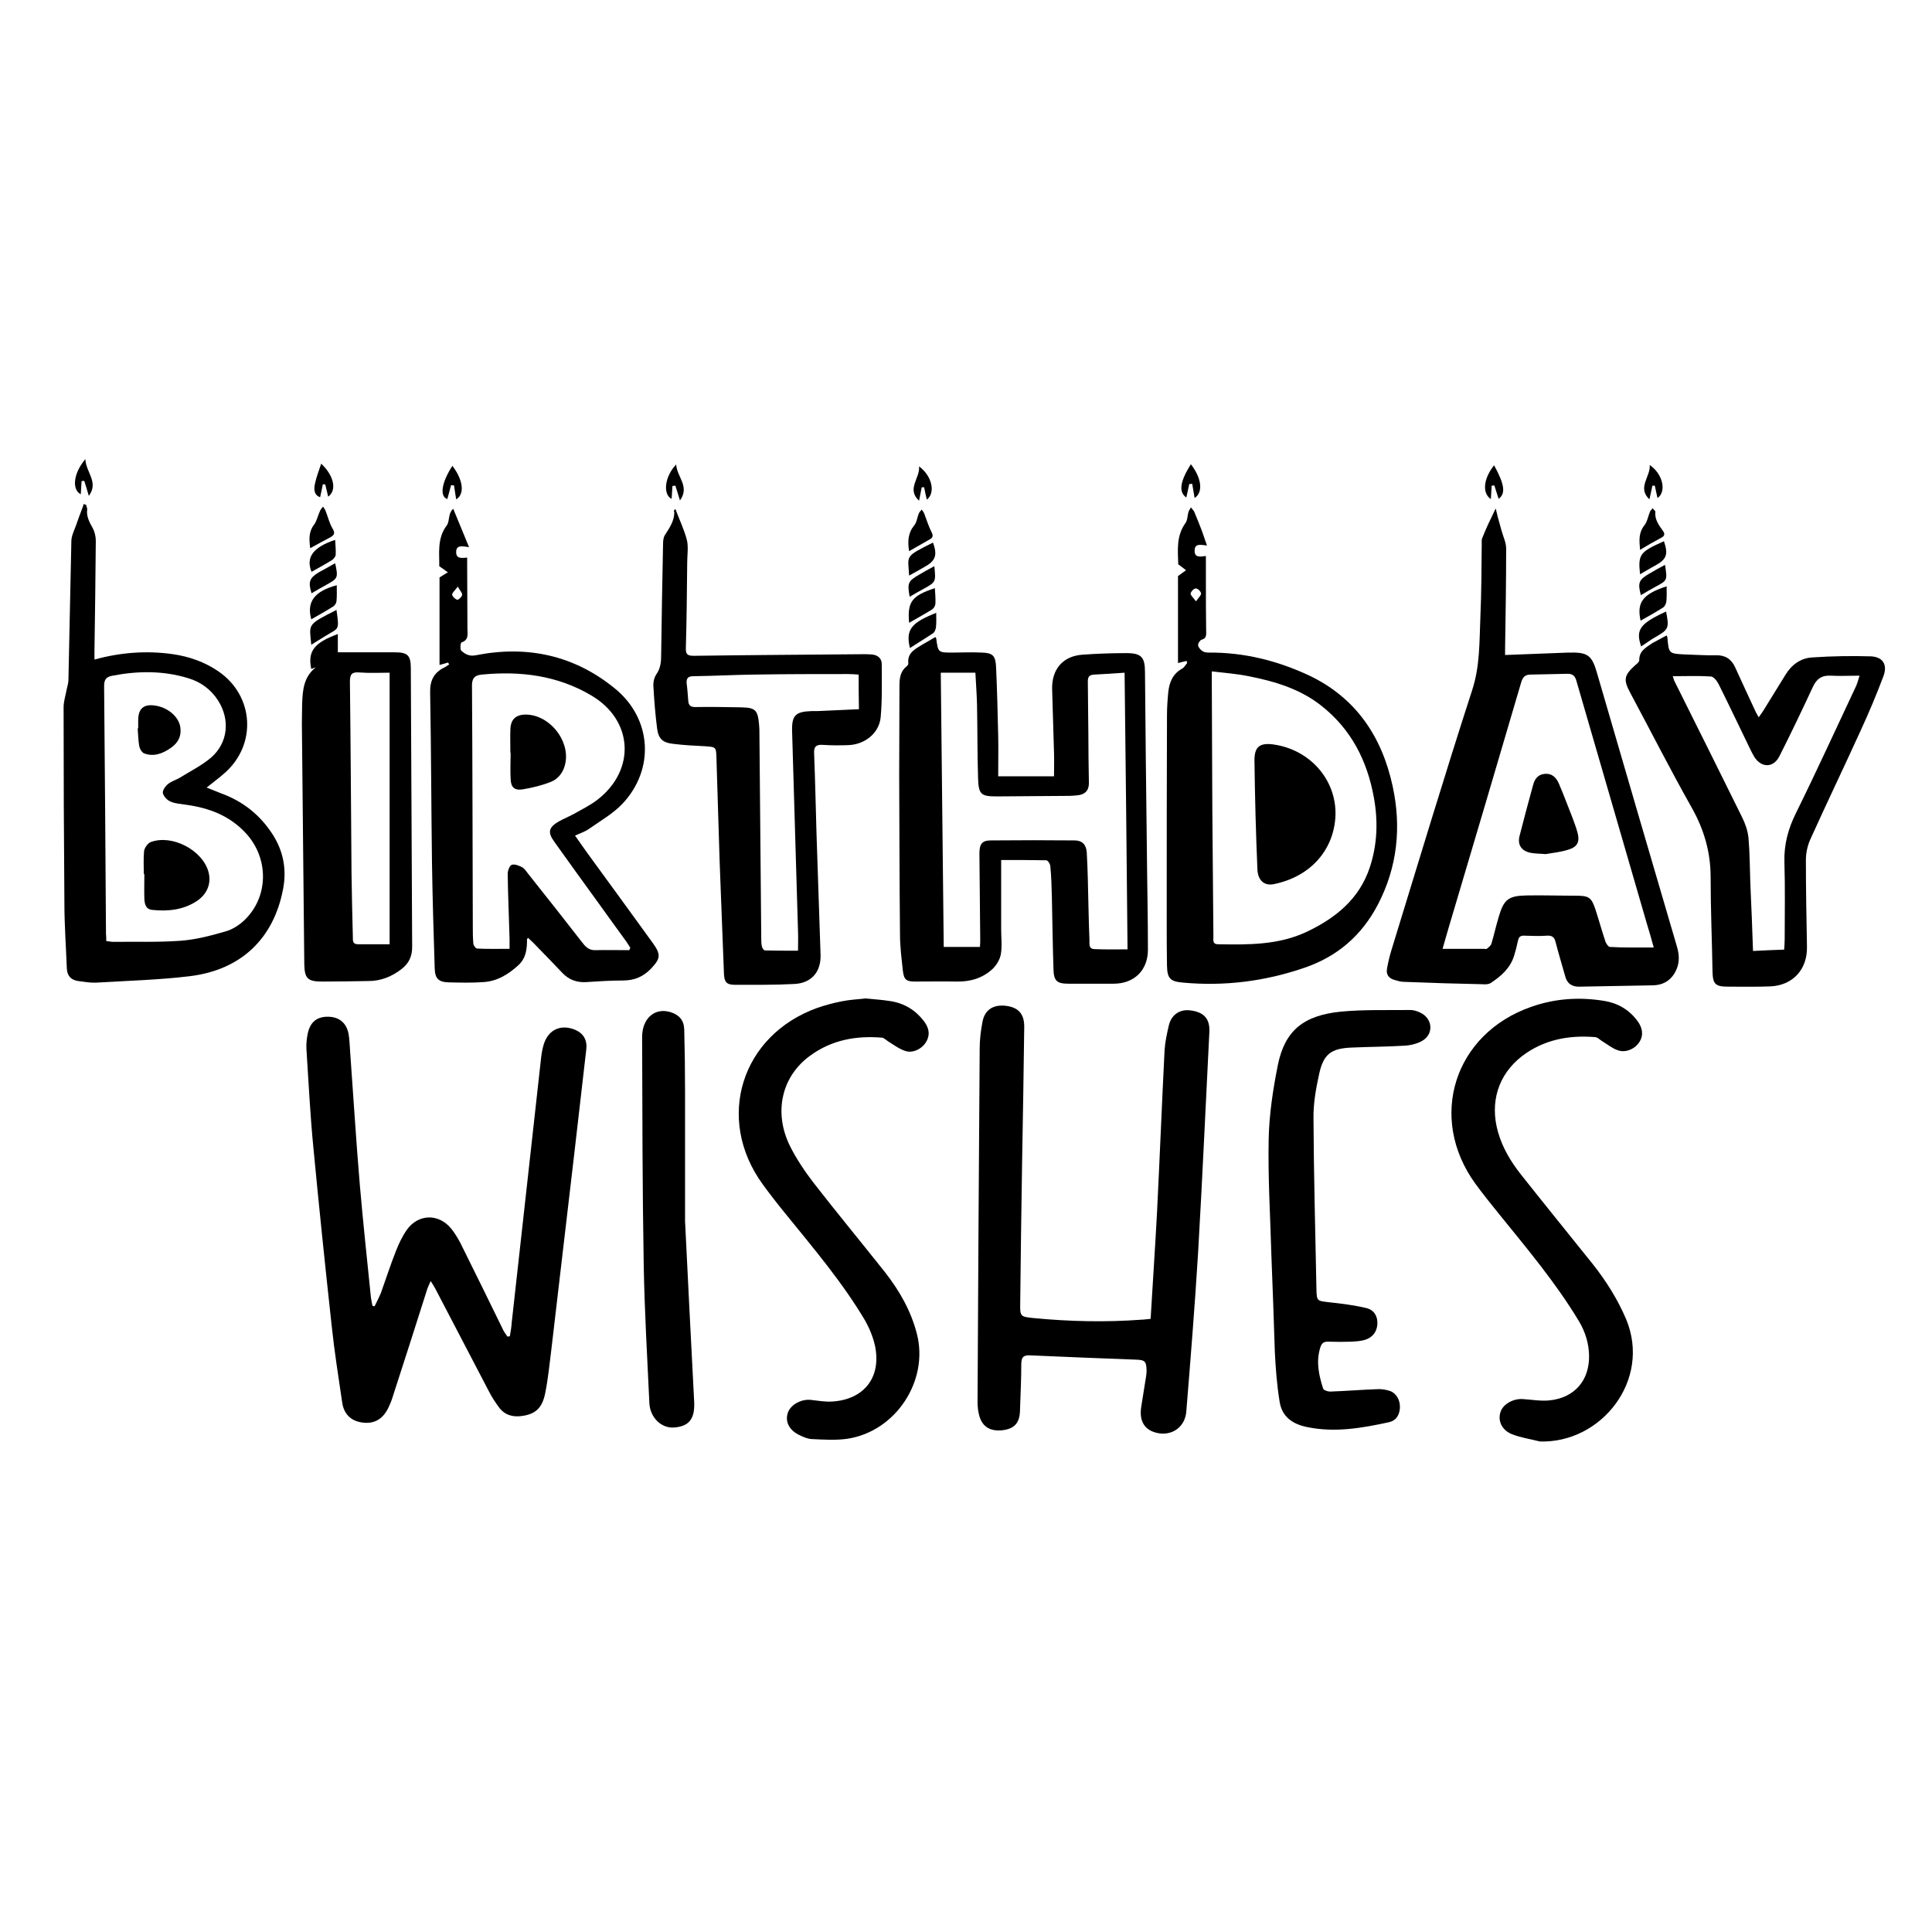 <?xml version="1.0" encoding="utf-8"?>
<!-- Generator: Adobe Illustrator 25.2.0, SVG Export Plug-In . SVG Version: 6.00 Build 0)  -->
<svg version="1.1" id="Layer_1" xmlns="http://www.w3.org/2000/svg" xmlns:xlink="http://www.w3.org/1999/xlink" x="0px" y="0px"
	 viewBox="0 0 720 720" style="enable-background:new 0 0 720 720;" xml:space="preserve">
<path d="M139.6,486.8c0.8-1.6,1.6-3.2,2.3-4.8c1.9-5.3,3.6-10.6,5.7-15.9c1.1-2.8,2.4-5.5,4.1-7.9c4.2-5.8,11.7-6,16.3-0.5
	c1.8,2.2,3.3,4.8,4.5,7.4c5.1,10.2,10.1,20.5,15.1,30.7c0.4,0.8,1,1.5,1.5,2.3c0.3,0,0.6-0.1,0.9-0.1c0.3-1.7,0.6-3.4,0.7-5.1
	c3.7-33,7.3-66,11-99.1c0.2-1.6,0.5-3.2,1-4.8c1.8-5.4,6.4-7.4,11.7-5.2c3,1.3,4.5,3.8,4.1,7.2c-1.5,13-3,26.1-4.5,39.1
	c-2.8,24.2-5.7,48.4-8.5,72.6c-0.7,5.5-1.2,11-2.3,16.4c-1.1,5.7-3.7,7.9-8.7,8.6c-3.5,0.5-6.5-0.4-8.6-3.3
	c-1.3-1.8-2.6-3.7-3.6-5.7c-6.7-12.8-13.4-25.7-20.1-38.5c-0.4-0.8-0.9-1.5-1.7-2.8c-0.7,1.6-1.2,2.6-1.5,3.7
	c-4.2,13.2-8.4,26.4-12.7,39.6c-0.4,1.4-1,2.7-1.6,4c-2.1,4.3-5.4,6.1-9.9,5.4c-4-0.6-6.7-3.1-7.3-7.6c-1.4-9.5-2.9-19-3.9-28.5
	c-2.4-22-4.7-44.1-6.8-66.2c-1.2-12.2-1.8-24.5-2.6-36.8c-0.1-2,0.1-4,0.5-5.9c0.9-4.2,3.4-6.2,7.4-6.2c4.2,0,7,2.2,7.8,6.4
	c0.4,2.2,0.4,4.5,0.6,6.8c1.2,16.5,2.2,33,3.6,49.5c1.2,13.9,2.7,27.8,4.1,41.6c0.1,1.1,0.4,2.2,0.6,3.4
	C139,486.7,139.3,486.8,139.6,486.8z"/>
<path d="M348.6,237.4c0.2,0.4,0.3,0.4,0.3,0.5c0.7,5.3,0.7,5.3,6.1,5.3c3.6,0,7.2-0.2,10.9,0c4,0.1,5.1,1.1,5.3,5.3
	c0.4,8.6,0.6,17.2,0.8,25.8c0.1,4.9,0,9.9,0,15c7.1,0,13.9,0,20.8,0c0-3.1,0.1-5.9,0-8.8c-0.2-7.9-0.5-15.7-0.7-23.6
	c-0.2-7.4,3.9-12.3,11.1-12.9c5.5-0.4,11-0.6,16.6-0.6c5.5,0,6.9,1.5,6.9,7c0.2,22,0.4,44,0.7,66c0.1,12.5,0.4,25,0.4,37.5
	c0,7.7-5.1,12.7-12.8,12.7c-5.6,0-11.2,0-16.8,0c-4.3,0-5.5-1-5.6-5.4c-0.3-9-0.4-17.9-0.6-26.9c-0.1-3.9-0.2-7.8-0.6-11.7
	c-0.1-0.7-0.9-2-1.5-2c-5.6-0.1-11.2-0.1-16.8-0.1c0,8.8,0,17.3,0,25.8c0,3.1,0.4,6.2-0.1,9.2c-0.3,2-1.6,4.1-3,5.5
	c-3.7,3.5-8.3,4.9-13.5,4.8c-5.2-0.1-10.3,0-15.5,0c-3.1,0-4.1-0.6-4.5-3.8c-0.5-4.6-1.1-9.2-1.1-13.8c-0.2-19.6-0.2-39.3-0.3-58.9
	c0-11.2,0.1-22.5,0.1-33.7c0-2.8,0.3-5.4,2.7-7.3c0.3-0.2,0.7-0.8,0.6-1.1c-0.4-3.9,2.5-5.3,5.1-6.9
	C345.3,239.3,346.9,238.4,348.6,237.4z M419.1,250.7c-4,0.3-7.7,0.5-11.3,0.7c-1.6,0.1-2.4,0.6-2.4,2.5c0.1,6.6,0.1,13.2,0.2,19.8
	c0,6.1,0.1,12.1,0.2,18.2c0,2.8-1.6,4.3-4.4,4.5c-1,0.1-2,0.2-3,0.2c-9,0.1-17.9,0.1-26.9,0.2c-5.9,0-6.8-0.7-7-6.7
	c-0.3-9.2-0.2-18.5-0.4-27.7c-0.1-3.9-0.4-7.7-0.6-11.7c-4.4,0-8.5,0-12.9,0c0.4,34.2,0.7,68.2,1.1,102.2c4.7,0,9,0,13.5,0
	c0.1-1.1,0.1-2.1,0.1-3c-0.1-10.6-0.2-21.2-0.3-31.8c0-3.5,0.9-4.9,4.3-4.9c10.4-0.1,20.8-0.1,31.2,0c2.8,0,4.3,1.6,4.5,4.4
	c0.2,3.3,0.3,6.7,0.4,10c0.2,7.5,0.3,15,0.6,22.5c0.1,1.4-0.5,3.5,1.8,3.6c4,0.2,8.1,0.1,12.4,0.1
	C419.9,319.1,419.5,285.1,419.1,250.7z"/>
<path d="M428.8,491.5c0.8-13.5,1.7-26.7,2.4-39.9c1-20.1,1.8-40.2,2.8-60.2c0.2-3.1,0.9-6.3,1.6-9.3c1-4.1,4.3-6.2,8.4-5.5
	c4.8,0.7,6.9,3.2,6.7,7.9c-1.4,27.4-2.6,54.8-4.2,82.2c-1.2,19.8-2.8,39.6-4.4,59.3c-0.4,5.4-4.7,8.8-9.8,8.2
	c-5.4-0.7-7.9-4.2-7-9.9c0.6-3.8,1.2-7.5,1.8-11.3c0.1-0.7,0.2-1.4,0.2-2.2c-0.1-3.5-0.6-4-4-4.1c-13.1-0.5-26.3-1-39.4-1.6
	c-2.6-0.1-3.2,0.7-3.3,3.1c0,6-0.3,11.9-0.5,17.9c-0.2,4.3-2.2,6.4-6.5,6.9c-4.5,0.5-7.4-1.2-8.6-5.2c-0.5-1.7-0.7-3.6-0.7-5.3
	c0.2-43.9,0.5-87.9,0.8-131.8c0-3.2,0.4-6.5,1-9.7c0.8-4.6,3.9-6.6,8.4-6.2c4.9,0.5,7.2,2.9,7.2,7.8c-0.2,16.9-0.5,33.9-0.8,50.8
	c-0.3,17.5-0.5,35-0.7,52.4c-0.1,4.8,0.1,4.9,4.9,5.4c13.5,1.3,26.9,1.6,40.4,0.6C426.4,491.8,427.3,491.6,428.8,491.5z"/>
<path d="M557.4,189.5c0.3,1.1,0.5,2,0.7,2.9c0.5,1.8,1,3.6,1.5,5.4c0.6,2.2,1.7,4.4,1.7,6.6c0,12.5-0.2,25-0.4,37.5
	c0,0.9,0,1.8,0,2.2c8-0.3,15.8-0.6,23.5-0.9c7.4-0.2,8.9,0.9,10.9,8.1c9.8,33.8,19.7,67.5,29.6,101.3c1.1,3.6,1.1,6.9-0.9,10.2
	c-1.8,2.9-4.5,4.3-7.9,4.4c-9.1,0.2-18.3,0.3-27.4,0.5c-2.8,0.1-4.7-1.1-5.4-3.9c-1.2-4.3-2.5-8.5-3.6-12.8
	c-0.5-1.9-1.4-2.4-3.2-2.3c-2.8,0.2-5.6,0.1-8.4,0c-1.5-0.1-2.1,0.5-2.4,1.9c-0.4,1.9-0.9,3.9-1.5,5.8c-1.5,4.5-4.8,7.4-8.6,9.9
	c-0.7,0.5-1.9,0.6-2.9,0.5c-9.9-0.2-19.7-0.5-29.6-0.9c-1.2,0-2.3-0.4-3.4-0.7c-2.2-0.6-3.2-2.1-2.8-4.2c0.4-2.4,1-4.8,1.7-7.1
	c9.9-32.2,19.6-64.5,30-96.6c3-9.1,2.7-18.3,3.1-27.5c0.4-9,0.4-18.1,0.5-27.2c0-0.7-0.1-1.5,0.2-2.1
	C553.8,196.9,555.5,193.4,557.4,189.5z M616.3,353.1c-0.9-3.3-1.7-6.1-2.6-9c-8.7-30.1-17.5-60.2-26.2-90.3
	c-0.5-1.9-1.4-2.7-3.3-2.7c-4.6,0.1-9.2,0.2-13.8,0.3c-2,0-2.9,0.9-3.5,2.9c-9,30.7-18.1,61.4-27.2,92c-0.7,2.3-1.3,4.6-2.1,7.3
	c5.4,0,10.3,0,15.3,0c0.5,0,1,0.2,1.3-0.1c0.6-0.5,1.4-1.1,1.6-1.8c1-3.3,1.7-6.6,2.7-9.9c1.9-6.6,3.6-8,10.6-8.1
	c6.1-0.1,12.1,0.1,18.2,0.1c4.8,0,5.8,0.6,7.3,5.2c1.3,4,2.4,8,3.7,11.9c0.3,0.8,1.1,2,1.7,2C605.3,353.2,610.6,353.1,616.3,353.1z"
	/>
<path d="M167,246.9c-1,0.3-2,0.6-3.2,0.9c0-11,0-22.2,0-32.6c1.3-0.8,2.2-1.4,3.1-1.9c-0.9-0.7-1.8-1.3-3.2-2.3
	c0.1-4.7-0.9-10.3,2.8-15.2c0.7-0.9,0.7-2.4,1-3.6c0.2-0.9,0.5-1.8,1.4-2.6c1.9,4.6,3.8,9.2,5.9,14.3c-2.7-0.4-4.7-0.8-4.8,1.7
	c-0.1,2.7,2,2.4,4.1,2.2c0,1.1,0,2.1,0,3.1c0,7.8,0.1,15.6,0.1,23.4c0,2,0.6,4.2-2.2,5.1c-0.4,0.1-0.6,2.7-0.1,3.1
	c1.4,1.2,2.9,2.2,5.4,1.7c19.2-3.8,36.8,0,52,12.5c13.6,11.2,14.8,29.9,2.7,42.8c-3.5,3.7-8.2,6.4-12.5,9.4c-1.4,1-3.2,1.6-5.2,2.5
	c1.7,2.4,3.2,4.6,4.8,6.8c8.1,11.1,16.2,22.2,24.3,33.4c3,4.2,2.7,5.7-0.8,9.4c-2.9,3-6.2,4.4-10.4,4.4c-4.6,0-9.2,0.3-13.8,0.6
	c-3.5,0.2-6.4-0.9-8.8-3.4c-3.6-3.8-7.3-7.6-10.9-11.3c-0.6-0.6-1.3-1.2-1.9-1.8c-0.2,0.3-0.4,0.4-0.4,0.6c0,3.5-0.3,6.8-3.1,9.5
	c-3.8,3.5-8,6.1-13.2,6.4c-4.2,0.3-8.5,0.2-12.8,0.1c-3.9-0.1-5.2-1.4-5.3-5.3c-0.4-12.8-0.8-25.7-1-38.6
	c-0.3-21.4-0.3-42.7-0.7-64.1c-0.1-4.5,1.4-7.5,5.4-9.4c0.6-0.3,1.2-0.8,1.7-1.1C167.2,247.4,167.1,247.1,167,246.9z M234.5,354.1
	c0.1-0.3,0.3-0.6,0.4-0.9c-0.6-0.9-1.1-1.8-1.7-2.6c-3.1-4.3-6.3-8.6-9.4-13c-5.8-8-11.6-16-17.3-24c-2.5-3.5-2-5.3,1.8-7.5
	c1.8-1,3.8-1.8,5.6-2.8c3-1.7,6.1-3.2,8.8-5.3c14.3-11.1,13.3-29.6-2.3-38.8c-12.6-7.5-26.5-9.2-40.9-7.8c-3.1,0.3-3.7,1.9-3.6,4.7
	c0.2,29.6,0.2,59.2,0.3,88.8c0,2.3,0,4.5,0.2,6.8c0.1,0.7,0.9,1.8,1.4,1.8c4,0.2,7.9,0.1,12.1,0.1c0-1.4,0-2.5,0-3.6
	c-0.2-8.1-0.6-16.3-0.7-24.4c0-1.1,0.7-3,1.5-3.3c1.1-0.4,2.7,0.3,3.9,0.9c0.9,0.5,1.5,1.5,2.2,2.4c6.7,8.4,13.4,16.9,20,25.4
	c1.2,1.6,2.5,3.1,4.8,3.1C225.8,354,230.1,354.1,234.5,354.1z M170.6,218.6c-1.1,1.5-2.1,2.3-2.1,3c0.1,0.7,1.1,1.7,1.9,1.9
	c0.5,0.1,1.7-1.1,1.8-1.7C172.4,221.1,171.5,220.2,170.6,218.6z"/>
<path d="M251.7,189.7c1.5,4,3.3,7.7,4.3,11.6c0.6,2.6,0.1,5.6,0.1,8.4c-0.1,10.6-0.2,21.2-0.5,31.8c-0.1,2.3,0.6,2.9,2.9,2.9
	c21-0.3,42-0.4,63.1-0.6c1.1,0,2.2,0,3.3,0.1c2.2,0.2,3.7,1.4,3.7,3.6c0,6.6,0.2,13.2-0.4,19.8c-0.6,6.1-6.1,10.3-12.4,10.4
	c-3,0.1-6,0.1-9-0.1c-2.5-0.2-3.6,0.5-3.4,3.3c0.4,10,0.6,20.1,0.9,30.1c0.5,14.9,1,29.9,1.5,44.8c0.2,6.4-3.4,10.6-9.8,10.9
	c-7.4,0.4-14.8,0.3-22.3,0.3c-2.9,0-3.8-1.1-3.9-4.1c-0.5-13.8-1.1-27.7-1.6-41.5c-0.4-12.9-0.8-25.9-1.2-38.8
	c-0.1-4.3-0.2-4.2-4.3-4.5c-4-0.2-8-0.4-11.9-0.9c-3.8-0.4-5.4-1.9-5.9-5.6c-0.7-5.3-1.1-10.6-1.4-15.9c-0.1-1.5,0.3-3.2,1.1-4.4
	c1.7-2.4,1.8-5,1.8-7.7c0.2-13.6,0.4-27.2,0.7-40.8c0-1.1,0.1-2.5,0.7-3.4c1.7-2.7,3.5-5.2,3.5-8.6
	C250.9,190.3,251.4,190,251.7,189.7z M320,251.4c-1.4-0.1-2.6-0.2-3.9-0.2c-11.8,0-23.5,0-35.3,0.2c-7.4,0.1-14.8,0.5-22.3,0.6
	c-2,0-2.8,0.7-2.6,2.7c0.3,2.2,0.4,4.3,0.6,6.5c0.1,1.7,0.9,2.3,2.6,2.3c5.6-0.1,11.2,0,16.8,0.1c5.7,0.1,6.5,0.9,7,6.6
	c0,0.5,0.1,1.1,0.1,1.6c0.2,26,0.5,52,0.7,77.9c0,1.1,0,2.2,0.3,3.2c0.1,0.5,0.7,1.3,1.1,1.3c4,0.1,8.1,0.1,12.3,0.1
	c0-2.7,0.1-4.9,0-7.2c-0.7-24.8-1.5-49.6-2.2-74.4c-0.2-6.1,1.2-7.5,7.3-7.7c0.7,0,1.5,0,2.2,0c5.1-0.2,10.3-0.5,15.4-0.7
	C320,259.9,320,255.8,320,251.4z"/>
<path d="M32.1,188.1c0.1,0.6,0.4,1.2,0.4,1.7c-0.4,2.7,0.9,4.9,2.1,7.1c0.7,1.3,1.1,3.1,1.1,4.6c-0.1,13.8-0.3,27.5-0.5,41.3
	c0,1,0,1.9,0,3c9.8-2.7,19.5-3.4,29.3-2c6.1,0.9,11.8,2.9,16.9,6.4c13.3,9.1,14.4,27.3,2.3,37.9c-2,1.8-4.2,3.4-6.7,5.4
	c2,0.8,3.8,1.5,5.5,2.2c8,2.9,14.4,8,19,15.1c4.1,6.3,5.4,13.2,4,20.5c-3.5,18.5-15.7,30.2-34.8,32.5c-11.6,1.4-23.3,1.7-34.9,2.4
	c-2.2,0.1-4.5-0.3-6.7-0.6c-2.7-0.4-4.1-2-4.2-4.8c-0.3-8-0.9-16.1-0.9-24.1c-0.2-24.4-0.3-48.7-0.3-73.1c0-2.3,0.8-4.6,1.2-6.9
	c0.2-1.1,0.6-2.1,0.6-3.2c0.4-17.4,0.7-34.8,1.1-52.1c0.1-1.9,1.1-3.8,1.8-5.8c0.6-1.8,1.3-3.6,2-5.5c0.3-0.8,0.6-1.5,0.8-2.3
	C31.5,188,31.8,188.1,32.1,188.1z M39.6,350.7c1,0.1,1.8,0.3,2.6,0.3c8.3-0.1,16.7,0.2,25-0.4c5.7-0.4,11.4-1.9,16.9-3.5
	c2.5-0.7,5-2.3,6.9-4.1c9.1-8.6,9.3-22.9,0.8-32.3c-6.1-6.7-13.8-9.6-22.5-10.8c-2-0.3-4-0.4-5.8-1.2c-1.2-0.5-2.5-1.9-2.8-3.1
	c-0.2-1,0.9-2.6,1.9-3.4c1.2-1,2.9-1.5,4.3-2.3c4-2.5,8.3-4.6,11.8-7.6c6.3-5.5,7.1-14.1,2.6-21.2c-2.7-4.2-6.5-7-11.3-8.4
	c-9.2-2.8-18.6-2.7-28-0.9c-2.4,0.4-3.2,1.4-3.2,3.9c0.3,30.8,0.5,61.6,0.7,92.4C39.6,348.7,39.6,349.6,39.6,350.7z"/>
<path d="M442.2,246.3c-1.1,0.3-2.2,0.5-3.2,0.8c0-11,0-22.1,0-32.4c1.4-1,2.2-1.6,3-2.2c-0.8-0.6-1.7-1.3-2.9-2.2
	c-0.1-4.8-0.9-10.4,2.7-15.4c0.8-1.1,0.7-2.8,1.1-4.1c0.2-0.6,0.6-1.1,0.9-1.7c0.4,0.5,0.9,1,1.2,1.5c1,2.4,2,4.8,2.9,7.2
	c0.6,1.7,1.2,3.4,1.9,5.5c-2.5-0.3-4.5-0.8-4.6,1.8c-0.1,2.8,2,2.4,4.2,2.1c0,3.4,0,6.6,0,9.8c0,6.1,0,12.1,0.1,18.2
	c0,1.4,0.2,2.7-1.7,3.2c-0.6,0.2-1.4,1.4-1.3,2.1c0.1,0.8,0.9,1.7,1.7,2.2c0.6,0.4,1.5,0.5,2.3,0.5c13.1-0.1,25.5,3,37.3,8.5
	C505.3,260,515,274.5,519,293c3.3,15.2,1.8,30.1-5.5,44.1c-6,11.5-15.1,19.4-27.5,23.6c-14.6,5-29.6,6.9-45,5.5
	c-4.9-0.4-6-1.5-6.1-6.4c-0.1-5.6-0.1-11.2-0.1-16.8c0-25.4,0-50.9,0.1-76.3c0-3,0.2-6,0.5-8.9c0.4-3.6,1.7-6.7,5.1-8.6
	c0.8-0.4,1.3-1.4,1.9-2.1C442.4,246.8,442.3,246.6,442.2,246.3z M451.6,250.2c0,1.6,0,2.4,0,3.2c0.1,16.1,0.1,32.2,0.2,48.4
	c0.1,15.8,0.3,31.5,0.4,47.3c0,1.3-0.4,2.8,1.8,2.8c11.3,0.2,22.6,0.3,33.1-4.7c10.7-5.1,19.5-12.2,23.4-24c2.8-8.5,3.1-17.2,1.5-26
	c-2.5-13.8-8.5-25.5-19.7-34.3c-7.9-6.2-17.3-9-27-10.9C461,251.1,456.5,250.8,451.6,250.2z M445.7,224.1c1-1.4,2-2.3,1.9-3
	c-0.1-0.7-1.3-1.9-2-1.8c-0.7,0-1.8,1.2-1.9,1.9C443.7,221.9,444.7,222.7,445.7,224.1z"/>
<path d="M621.1,236.8c0.2,0.5,0.3,0.7,0.3,0.8c0.5,6,0.5,6,6.7,6.3c3.8,0.1,7.6,0.4,11.4,0.3c3.4-0.1,5.7,1.4,7.1,4.4
	c2.6,5.6,5.1,11.2,7.7,16.7c0.3,0.6,0.6,1.1,1.1,2c0.7-0.9,1.2-1.6,1.7-2.4c2.8-4.5,5.6-9.1,8.4-13.6c2.3-3.7,5.7-6.1,10-6.3
	c7.2-0.5,14.5-0.6,21.7-0.4c4.5,0.2,6.3,3.1,4.7,7.4c-2.6,6.9-5.5,13.8-8.6,20.5c-6.1,13.4-12.5,26.7-18.6,40.2
	c-1.1,2.4-1.7,5.2-1.7,7.8c0,10.8,0.2,21.5,0.4,32.3c0.2,8.4-5.2,14.4-13.6,14.8c-5.2,0.2-10.5,0.1-15.8,0.1c-4.8,0-5.7-1-5.8-5.7
	c-0.2-11.7-0.7-23.4-0.7-35c0-9.4-2.4-17.8-7.1-26.1c-7.9-14-15.2-28.4-22.8-42.6c-2.7-5-2.4-6.6,1.8-10.4c0.6-0.5,1.5-1.2,1.5-1.8
	c-0.1-3.6,2.7-4.9,5-6.5C617.6,238.7,619.3,237.8,621.1,236.8z M653.3,354.4c4.2-0.2,7.8-0.4,11.6-0.5c0.1-1.5,0.2-2.6,0.2-3.8
	c0-9.6,0.2-19.2-0.1-28.8c-0.2-6.6,1.4-12.5,4.4-18.5c7.7-15.6,14.9-31.4,22.3-47.1c0.5-1.1,0.8-2.3,1.3-3.9c-3.8,0-7.3,0.2-10.7,0
	c-3.4-0.2-5.3,1.2-6.7,4.2c-4,8.6-8.1,17.2-12.4,25.7c-2.2,4.5-6.7,4.6-9.4,0.4c-0.5-0.8-0.9-1.6-1.3-2.4c-4-8.2-7.9-16.5-12-24.7
	c-0.6-1.2-1.8-2.8-2.9-2.9c-4.6-0.3-9.3-0.1-14.2-0.1c0.3,0.9,0.4,1.5,0.7,2c8.4,16.8,16.8,33.7,25.1,50.5c1.2,2.4,2.1,5,2.4,7.6
	c0.5,5.7,0.5,11.4,0.7,17.1C652.7,337.6,653,345.8,653.3,354.4z"/>
<path d="M573.9,537.2c-3.5-0.9-7.1-1.4-10.4-2.7c-3.8-1.5-5.4-5-4.3-8.3c0.9-2.9,4.8-5.1,8.4-4.8c3.2,0.2,6.5,0.8,9.7,0.5
	c9.4-0.9,15.1-7.4,14.9-16.8c-0.1-4.5-1.4-8.7-3.7-12.6c-8.7-14.5-19.6-27.4-30.2-40.5c-2.9-3.6-5.8-7.2-8.5-10.9
	c-17.8-24.6-7.9-55.9,20.9-65.9c8.8-3.1,17.9-3.7,27.1-2.2c5,0.8,9.2,3.2,12.3,7.3c2.1,2.7,2.4,5.5,1,7.8c-1.6,2.7-5.1,4.4-8.2,3.3
	c-2.1-0.7-4-2.3-6-3.5c-0.8-0.5-1.6-1.4-2.5-1.4c-9.9-0.8-19.2,1-27.2,7.1c-8.9,6.9-12.1,17.3-8.9,28.4c1.7,5.9,4.8,11,8.5,15.7
	c8.8,11.1,17.8,22.2,26.7,33.3c5,6.3,9.3,13.1,12.5,20.6C615.5,514.4,596.7,537.9,573.9,537.2z"/>
<path d="M322.5,372.1c3.3,0.3,6.3,0.5,9.4,1c5.1,0.8,9.2,3.3,12.3,7.3c1.8,2.3,2.6,4.8,1.1,7.6c-1.4,2.7-4.9,4.6-7.8,3.7
	c-2.3-0.7-4.4-2.3-6.5-3.6c-0.8-0.5-1.6-1.4-2.4-1.4c-9.7-0.8-18.8,0.9-26.8,6.8c-10.5,7.7-13.6,21-7.4,33.6
	c2.4,4.8,5.5,9.4,8.8,13.7c8.7,11.2,17.8,22.2,26.6,33.3c5.4,6.9,9.7,14.4,11.9,23c4.5,17.5-7.9,36.4-26,39.1
	c-4.3,0.6-8.8,0.3-13.2,0.1c-1.6-0.1-3.2-0.8-4.6-1.5c-3.8-1.8-5.4-5-4.3-8.3c1-3,5-5.2,8.6-4.8c2.7,0.3,5.4,0.8,8.1,0.6
	c11.8-0.8,18.2-9.1,15.8-20.7c-0.7-3.2-2-6.4-3.6-9.3c-8.4-14.2-19-26.7-29.3-39.4c-3.1-3.8-6.1-7.6-9-11.6
	c-17.7-24.4-8-55.5,20.4-65.7c2.9-1,5.9-1.8,8.9-2.4C316.4,372.6,319.6,372.4,322.5,372.1z"/>
<path d="M473.8,467.6c-0.4-14.4-1.3-28.8-1-43.2c0.2-9.2,1.6-18.4,3.4-27.4c2.6-12.9,9.5-18.6,23.6-20c8.5-0.8,17.2-0.5,25.8-0.6
	c1.5,0,3.1,0.6,4.3,1.3c4.1,2.4,4.3,7.8,0.1,10.2c-1.9,1.1-4.4,1.7-6.7,1.8c-6.5,0.4-13,0.4-19.6,0.7c-7.6,0.3-10.5,2.4-12.1,9.9
	c-1.2,5.4-2.2,11.1-2.1,16.6c0.1,21.2,0.7,42.4,1.1,63.6c0.1,4.4,0.3,4.3,4.6,4.8c4.7,0.5,9.5,1.1,14.1,2.2c3,0.8,4.2,3.3,4,6.1
	c-0.2,2.8-1.9,5-4.9,5.8c-1.5,0.4-3,0.5-4.6,0.6c-2.9,0.1-5.8,0.1-8.7,0c-1.8-0.1-2.6,0.6-3.1,2.3c-1.6,5.2-0.5,10.2,1.1,15.2
	c0.2,0.6,1.7,1.1,2.6,1.1c5.9-0.2,11.8-0.7,17.6-0.9c1.6-0.1,3.3,0.2,4.8,0.7c2.5,1,3.8,3.7,3.6,6.4c-0.2,2.6-1.4,4.6-4,5.2
	c-10.1,2.2-20.3,4-30.7,1.8c-5.3-1.1-9.2-3.8-10.1-9.3c-1-6.1-1.5-12.4-1.8-18.6C474.7,491.9,474.3,479.7,473.8,467.6
	C473.8,467.6,473.8,467.6,473.8,467.6z"/>
<path d="M117.7,248.7c-0.5,0.2-1.1,0.4-1.7,0.6c-1.4-6.6,1.1-9.8,9.9-13c0,2.4,0,4.7,0,6.8c7.4,0,14.3,0,21.3,0c4.8,0,5.9,1.2,5.9,6
	c0.2,34.6,0.3,69.2,0.5,103.8c0,3.5-1.2,6.1-3.9,8.2c-3.6,2.8-7.7,4.5-12.3,4.5c-5.8,0.1-11.6,0.2-17.4,0.2c-5.4,0-6.5-1.2-6.6-6.6
	c-0.3-29.9-0.6-59.8-0.9-89.7c0-2.4,0.1-4.9,0.1-7.3C112.8,257.3,113.1,252.3,117.7,248.7z M145.2,351.9c0-33.9,0-67.4,0-101.2
	c-4.1,0-7.7,0.2-11.3-0.1c-2.7-0.2-3.5,0.6-3.5,3.4c0.3,23.8,0.4,47.6,0.6,71.4c0.1,8,0.3,15.9,0.5,23.9c0,1.3-0.1,2.6,1.9,2.6
	C137.3,351.9,141.3,351.9,145.2,351.9z"/>
<path d="M255.3,455.1c1.1,22.1,2.2,44.7,3.4,67.3c0.3,6.4-1.9,9.2-7.6,9.6c-4.7,0.3-8.9-3.8-9.1-9.2c-0.8-17.1-1.8-34.2-2.1-51.3
	c-0.5-28.3-0.5-56.7-0.6-85c0-7,4.7-11.1,10.6-9.3c3.2,1,5,3,5.1,6.5c0.2,7.7,0.3,15.4,0.3,23.1
	C255.3,422.8,255.3,438.7,255.3,455.1z"/>
<path d="M620.9,227.9c1.2,6.2,1,6.7-4.1,9.6c-1.8,1-3.4,2.3-5.2,3.4C609.5,234.7,611.1,232.4,620.9,227.9z"/>
<path d="M348.9,228.4c0,2,0.1,3.7-0.1,5.4c-0.1,0.8-0.5,1.8-1.1,2.2c-2.8,1.9-5.7,3.6-8.6,5.5C337.5,234.8,339.4,232.1,348.9,228.4z
	"/>
<path d="M125.4,227.3c1.1,7.9,0.9,6.6-4.1,9.7c-1.7,1.1-3.5,2.1-5.3,3.3C115.3,232.4,114.2,233,125.4,227.3z"/>
<path d="M621.1,218.5c0,2,0.1,3.9-0.1,5.7c-0.1,0.8-0.6,1.8-1.2,2.2c-2.7,1.7-5.5,3.3-8.4,4.9C609.9,224.5,612.2,221.4,621.1,218.5z
	"/>
<path d="M338.8,232.1c-0.7-7.8,1-10.1,9.6-12.9c0.1,1.9,0.3,3.8,0.2,5.7c0,0.8-0.6,1.8-1.2,2.2C344.7,228.8,341.9,230.3,338.8,232.1
	z"/>
<path d="M125.5,218.1c0,2,0.1,4-0.1,6c-0.1,0.7-0.6,1.5-1.2,1.9c-2.7,1.7-5.4,3.2-8.2,4.8C114.2,224.3,117.2,220.3,125.5,218.1z"/>
<path d="M115.6,204.3c-0.4-3.3-0.6-6.1,1.4-8.7c1.1-1.5,1.5-3.6,2.3-5.3c0.3-0.6,0.7-1,1.1-1.5c0.3,0.5,0.7,1,0.9,1.5
	c0.9,2.2,1.4,4.6,2.6,6.6c1.1,1.8,0.7,2.5-0.9,3.4C120.7,201.5,118.3,202.8,115.6,204.3z"/>
<path d="M338.8,205.4c-0.6-3.7-0.4-6.8,1.9-9.6c1-1.2,1.1-3,1.7-4.4c0.2-0.6,0.7-1,1.1-1.5c0.3,0.5,0.7,0.9,0.9,1.4
	c0.9,2.3,1.6,4.7,2.7,6.9c0.7,1.3,0.7,2.1-0.6,2.8C344.1,202.4,341.6,203.8,338.8,205.4z"/>
<path d="M611.2,204.9c-0.3-3.5-0.6-6.3,1.6-9.1c1.1-1.4,1.4-3.4,2.1-5.1c0.2-0.5,0.7-0.9,1-1.3c0.3,0.5,1,0.9,1,1.3
	c-0.3,2.9,1.3,5,2.8,7.1c0.9,1.2,0.6,2-0.6,2.6C616.5,201.8,614,203.2,611.2,204.9z"/>
<path d="M338.8,214.5c-0.4-7.6-1.9-6.9,8.9-12.3c1.7,4.7,1,6.8-3.2,9.1C342.7,212.3,340.9,213.4,338.8,214.5z"/>
<path d="M611.2,214c-0.8-7.4-0.1-8.3,8.9-12.3c1.7,5,1,6.8-3.5,9.2C614.9,211.8,613.2,212.9,611.2,214z"/>
<path d="M124.9,201.2c0.1,1.9,0.3,3.8,0.2,5.6c-0.1,0.7-0.8,1.6-1.5,2c-2.4,1.5-5,2.9-7.5,4.3C113.9,207.7,116.7,203.9,124.9,201.2z
	"/>
<path d="M348.2,211c0.6,5.9,0.6,5.9-4.1,8.5c-1.7,0.9-3.4,1.9-5.1,2.9c-0.9-5.1-0.6-5.8,3.3-8.1C344.1,213.2,346,212.2,348.2,211z"
	/>
<path d="M620.5,210.5c0.9,5.8,0.9,5.8-3.6,8.2c-1.8,1-3.6,2-5.4,3.1c-1.2-4.6-0.8-5.7,3.1-8C616.5,212.7,618.4,211.6,620.5,210.5z"
	/>
<path d="M124.9,209.9c1.2,5.4,1,5.7-3.2,8c-1.9,1-3.7,2.1-5.6,3.2c-1.3-4.2-0.8-5.7,2.7-7.8C120.7,212.2,122.7,211.2,124.9,209.9z"
	/>
<path d="M122.3,185.1c-0.4-1.6-0.7-3.1-1.1-4.6c-0.3,0-0.6,0-0.9,0c-0.3,1.5-0.6,3.1-1,4.8c-2.3-0.8-2.4-3-1.9-5.1
	c0.5-2.5,1.5-4.9,2.3-7.4C124.5,177.3,125.6,182.7,122.3,185.1z"/>
<path d="M614.7,186.1c-4.7-4.4,0.5-8.5,0.1-12.8c5,3.4,6.3,10,2.9,12.3c-0.3-1.5-0.7-3-1-4.6c-0.3,0-0.6,0-0.9,0
	C615.5,182.6,615.1,184.1,614.7,186.1z"/>
<path d="M345.4,186.2c-0.4-1.6-0.7-3.1-1-4.6c-0.3,0-0.6,0-0.9,0c-0.3,1.6-0.6,3.1-1,5c-4.8-4.4,0.5-8.5,0-12.8
	C347.4,177.4,348.7,183.7,345.4,186.2z"/>
<path d="M168.6,173.6c4.1,5.4,4.6,10.6,1.4,12.5c-0.3-1.7-0.5-3.4-0.8-5.2c-0.4,0-0.7-0.1-1.1-0.1c-0.5,1.8-0.9,3.5-1.4,5.2
	C163.4,184.8,165.1,178.9,168.6,173.6z"/>
<path d="M443.2,180.4c-0.4,1.7-0.7,3.4-1.1,5c-2.9-2-2.4-5.9,1.7-12.4c4.1,5.3,4.6,10.5,1.4,12.6c-0.3-1.7-0.6-3.5-0.9-5.3
	C444,180.3,443.6,180.4,443.2,180.4z"/>
<path d="M252,173.1c0.2,4.6,5.2,8.2,1.4,13.4c-0.6-2.1-1.2-3.8-1.7-5.5c-0.4,0-0.7,0.1-1.1,0.1c-0.1,1.6-0.2,3.2-0.3,4.8
	C247,184.4,247.6,177.6,252,173.1z"/>
<path d="M31.8,171.1c0.2,4.9,5.1,8.6,1.3,13.7c-0.6-2.2-1.2-3.9-1.7-5.6c-0.3,0-0.7,0.1-1,0.1c-0.1,1.7-0.2,3.4-0.3,4.9
	C26.8,182.5,27.2,176.6,31.8,171.1z"/>
<path d="M555.6,186c-3.3-2.2-2.8-7.6,1.2-12.6c3.9,7.1,4.4,10.5,1.7,12.5c-0.5-1.6-1.1-3.3-1.6-5c-0.3,0-0.7,0.1-1,0.1
	C555.8,182.6,555.7,184.2,555.6,186z"/>
<path d="M576,318.3c-2-0.2-4.1-0.1-6.1-0.6c-3.1-0.8-4.4-3.1-3.6-6.2c1.6-6.3,3.3-12.6,5-18.8c0.6-2.3,1.7-4,4.3-4.3
	c2.7-0.3,4.3,1.3,5.3,3.5c1.8,4.2,3.4,8.5,5.1,12.8c0.7,1.9,1.4,3.7,1.9,5.6c0.9,3.3,0,5.3-3.3,6.3C581.9,317.5,579,317.8,576,318.3
	z"/>
<path d="M190.2,280.6c0-2.9-0.1-5.8,0-8.7c0.1-3.8,2-5.6,5.8-5.6c8.7,0.1,16.4,9.5,14.7,18.1c-0.6,3.1-2.4,5.7-5.2,6.9
	c-3.5,1.4-7.2,2.3-10.9,2.9c-3,0.4-4.2-0.9-4.3-3.9c-0.2-3.2,0-6.5,0-9.8C190.3,280.6,190.3,280.6,190.2,280.6z"/>
<path d="M53.6,325.8c0-2.9-0.2-5.8,0.1-8.7c0.2-1.2,1.4-2.9,2.5-3.3c7.9-2.9,19,2.9,21.4,10.8c1.3,4.3-0.2,8.4-4.1,11.1
	c-5.1,3.4-10.8,4-16.7,3.4c-2.5-0.2-2.9-2.2-3-4.2c-0.1-3.1,0-6.1,0-9.2C53.7,325.8,53.6,325.8,53.6,325.8z"/>
<path d="M51.5,271.5c0-1.1,0-2.2,0-3.3c0.1-4.1,2-5.8,6-5.3c4.9,0.6,9.1,4.1,9.7,8.1c0.5,3.3-0.8,5.8-3.5,7.7
	c-3,2.1-6.3,3.4-9.9,2.1c-0.9-0.3-1.7-1.7-1.9-2.7c-0.4-2.2-0.4-4.5-0.6-6.7C51.4,271.5,51.5,271.5,51.5,271.5z"/>
<path d="M497.7,303.7c-0.4,12.5-8.8,22.9-23,25.8c-3.6,0.7-5.9-1.4-6.1-5.5c-0.3-6.7-0.5-13.4-0.7-20.1c-0.2-6.9-0.3-13.7-0.4-20.6
	c0-4.9,1.9-6.5,6.8-5.9C488,279.2,498,290.4,497.7,303.7z"/>
</svg>
